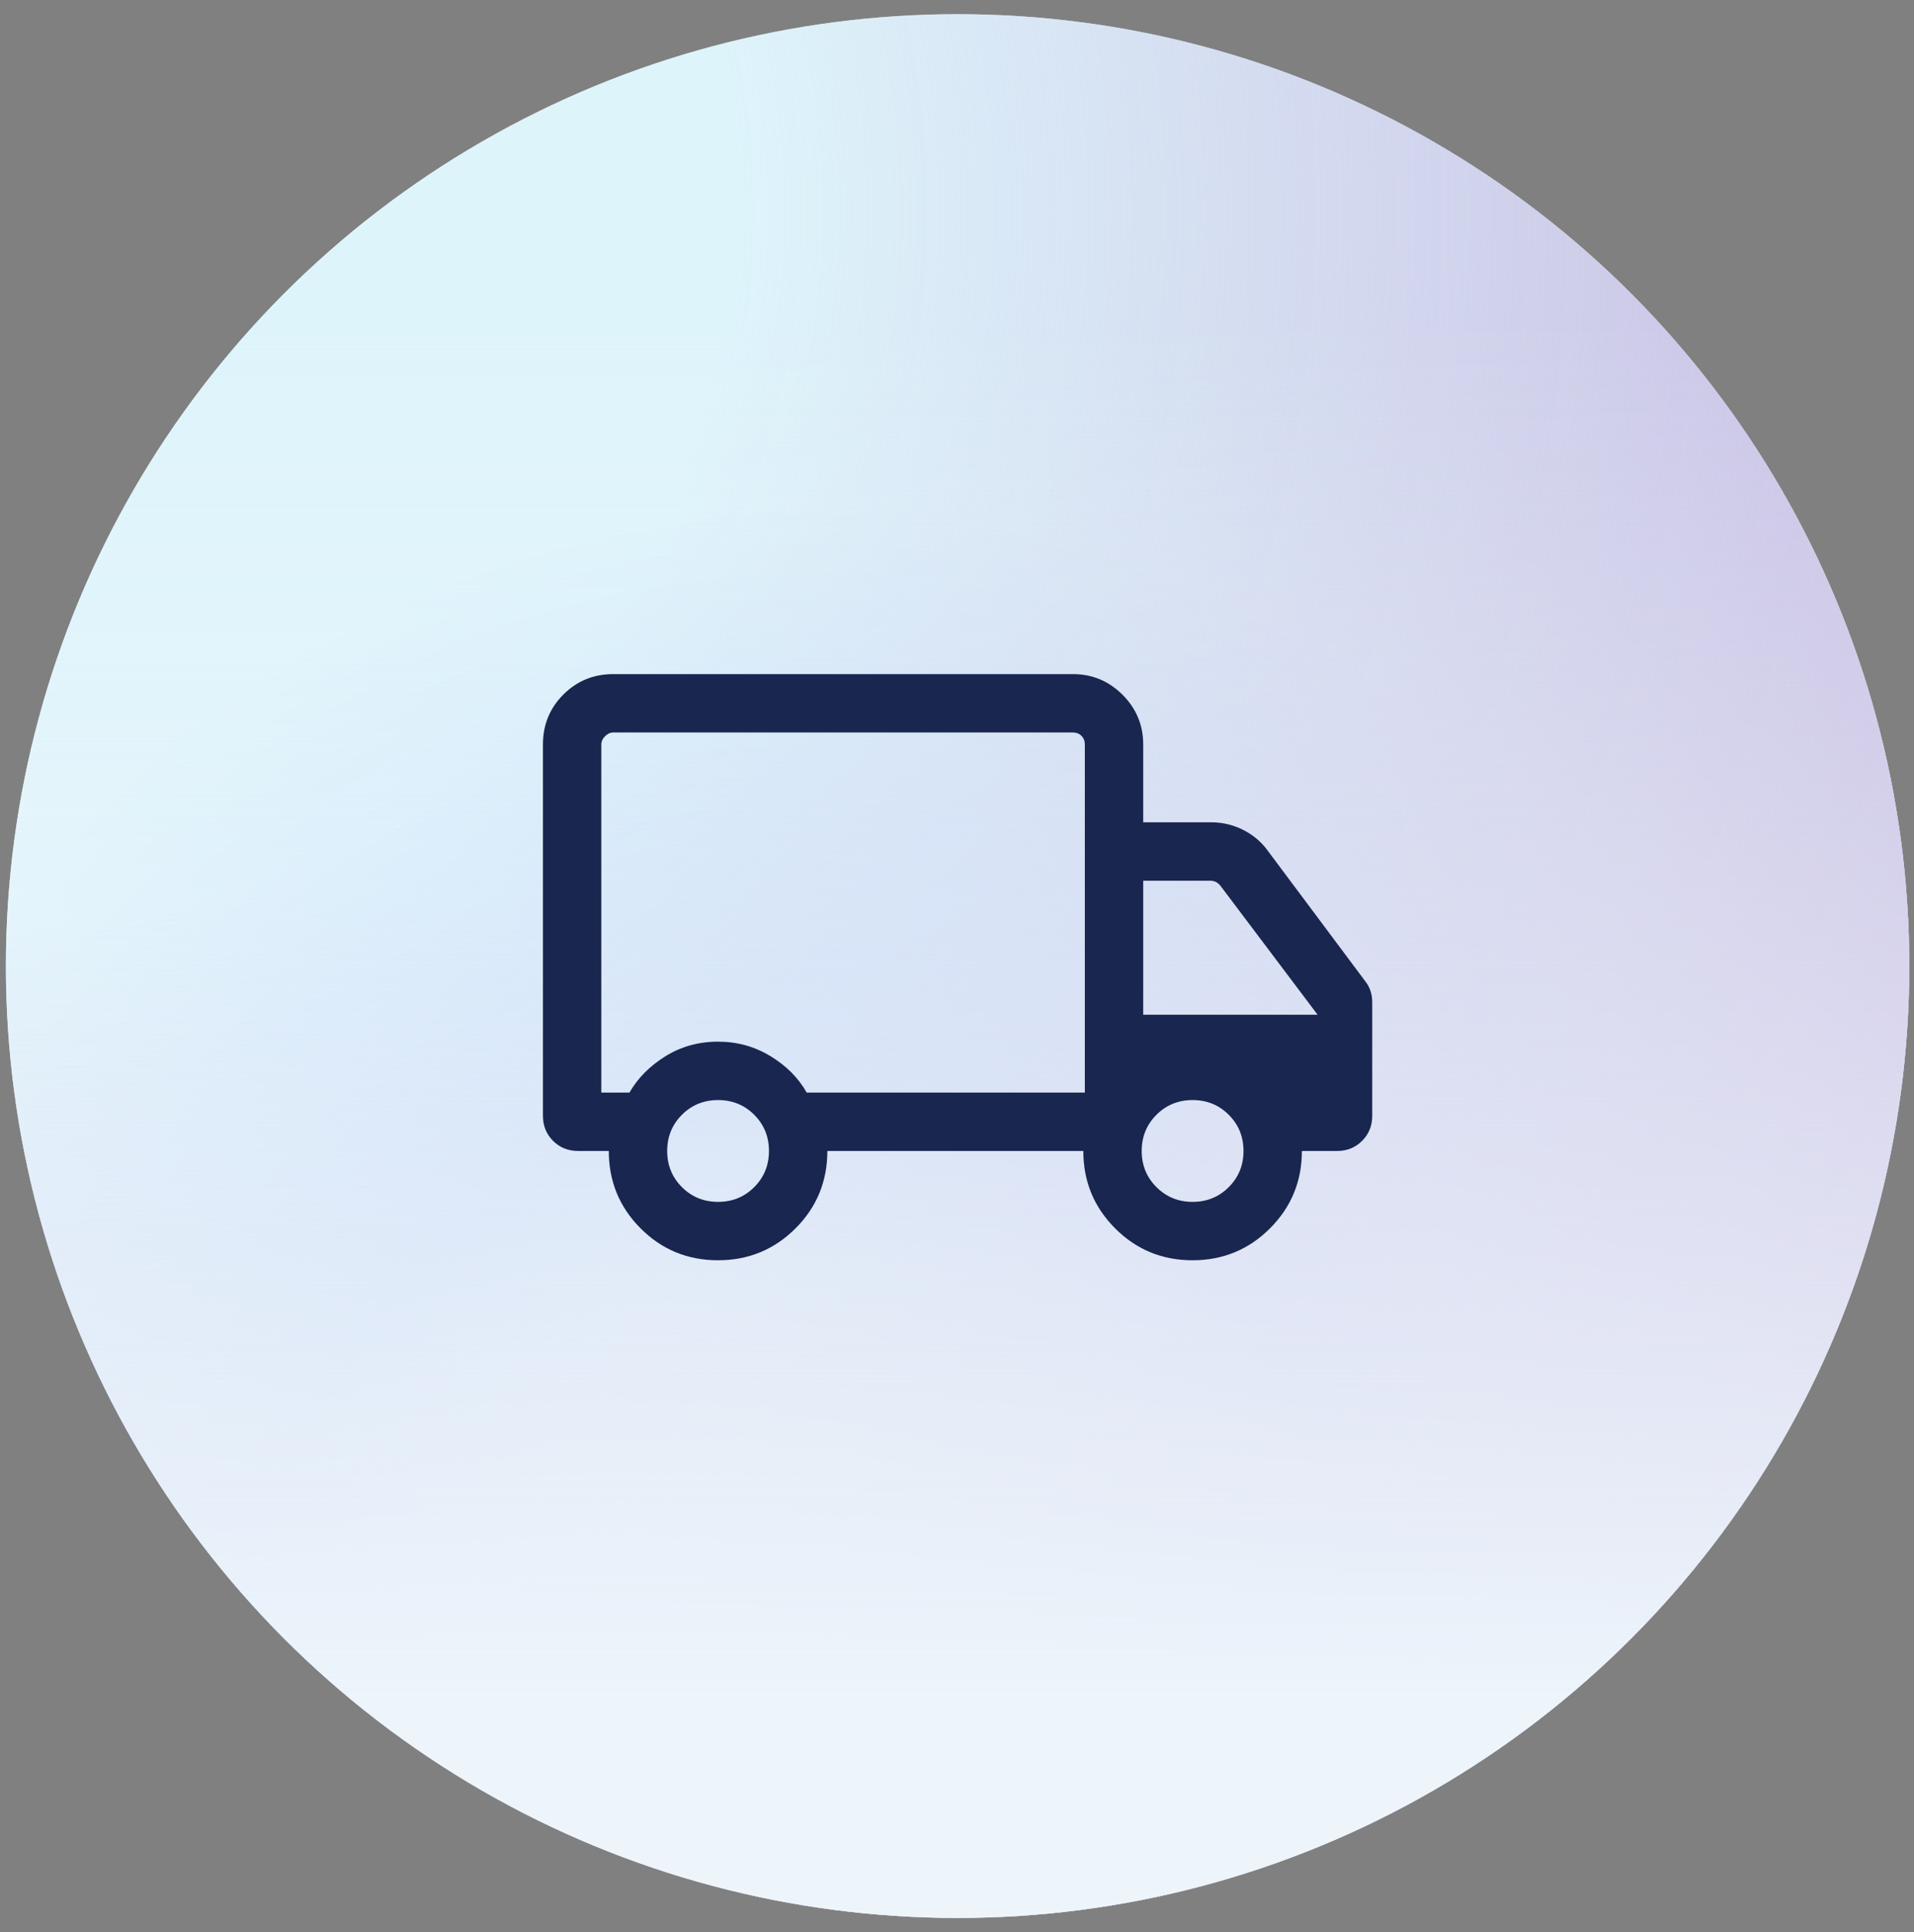 <svg xmlns="http://www.w3.org/2000/svg" width="108" height="109" viewBox="0 0 108 109" fill="none"><rect x="0" y="0" width="108" height="109" fill="#808080" stroke="none"/><circle cx="54.033" cy="54.5" r="53.7" fill="white"></circle><circle cx="54.033" cy="54.5" r="53.7" fill="url(#paint0_radial_49_20)" fill-opacity="0.5"></circle><circle cx="54.033" cy="54.5" r="53.7" fill="url(#paint1_radial_49_20)"></circle><circle cx="54.033" cy="54.5" r="53.7" fill="url(#paint2_linear_49_20)"></circle><mask id="mask0_49_20" style="mask-type:alpha" maskUnits="userSpaceOnUse" x="27" y="28" width="54" height="53"><rect x="27.68" y="28.147" width="52.707" height="52.707" fill="#D9D9D9"></rect></mask><g mask="url(#mask0_49_20)"><path d="M40.514 71.098C38.799 71.098 37.344 70.498 36.147 69.299C34.951 68.1 34.352 66.644 34.352 64.932H32.621C32.059 64.932 31.587 64.741 31.206 64.361C30.826 63.98 30.636 63.509 30.636 62.947V41.999C30.636 40.89 31.02 39.951 31.789 39.182C32.558 38.413 33.496 38.029 34.606 38.029H60.537C61.629 38.029 62.563 38.418 63.341 39.195C64.118 39.973 64.507 40.907 64.507 41.999V46.391H68.35C68.978 46.391 69.574 46.532 70.136 46.813C70.699 47.094 71.162 47.483 71.525 47.979L77.033 55.353C77.165 55.519 77.265 55.701 77.331 55.899C77.397 56.098 77.43 56.313 77.43 56.544V62.947C77.43 63.509 77.24 63.98 76.859 64.361C76.479 64.741 76.007 64.932 75.445 64.932H73.46C73.46 66.644 72.86 68.1 71.66 69.299C70.46 70.498 69.003 71.098 67.289 71.098C65.575 71.098 64.12 70.498 62.923 69.299C61.726 68.1 61.128 66.644 61.128 64.932H46.684C46.684 66.649 46.084 68.106 44.885 69.302C43.685 70.499 42.228 71.098 40.514 71.098ZM40.519 67.803C41.324 67.803 42.004 67.526 42.558 66.971C43.113 66.417 43.39 65.737 43.39 64.932C43.39 64.126 43.113 63.446 42.558 62.891C42.004 62.337 41.324 62.06 40.519 62.06C39.713 62.06 39.033 62.337 38.478 62.891C37.924 63.446 37.647 64.126 37.647 64.932C37.647 65.737 37.924 66.417 38.478 66.971C39.033 67.526 39.713 67.803 40.519 67.803ZM33.93 61.637H35.518C35.985 60.824 36.66 60.142 37.543 59.591C38.426 59.041 39.418 58.765 40.519 58.765C41.591 58.765 42.576 59.037 43.472 59.581C44.369 60.124 45.051 60.81 45.519 61.637H61.213V41.999C61.213 41.802 61.149 41.64 61.023 41.513C60.896 41.387 60.734 41.323 60.537 41.323H34.606C34.437 41.323 34.282 41.394 34.141 41.535C34.001 41.675 33.93 41.83 33.93 41.999V61.637ZM67.294 67.803C68.099 67.803 68.779 67.526 69.334 66.971C69.889 66.417 70.166 65.737 70.166 64.932C70.166 64.126 69.889 63.446 69.334 62.891C68.779 62.337 68.099 62.06 67.294 62.06C66.489 62.06 65.809 62.337 65.254 62.891C64.699 63.446 64.422 64.126 64.422 64.932C64.422 65.737 64.699 66.417 65.254 66.971C65.809 67.526 66.489 67.803 67.294 67.803ZM64.507 57.245H74.347L68.857 49.96C68.786 49.876 68.706 49.809 68.614 49.759C68.522 49.71 68.42 49.686 68.308 49.686H64.507V57.245Z" fill="#19264F"></path></g><defs><radialGradient id="paint0_radial_49_20" cx="0" cy="0" r="1" gradientUnits="userSpaceOnUse" gradientTransform="translate(45.868 102.147) rotate(180) scale(76.448 89.827)"><stop offset="0.187" stop-color="#BEEAF7"></stop><stop offset="0.443" stop-color="#84C0FF"></stop><stop offset="0.827" stop-color="#BEEAF7"></stop></radialGradient><radialGradient id="paint1_radial_49_20" cx="0" cy="0" r="1" gradientUnits="userSpaceOnUse" gradientTransform="translate(0.333 9.873) rotate(77.847) scale(218.494)"><stop offset="0.19" stop-color="#C4B5DF" stop-opacity="0"></stop><stop offset="0.565" stop-color="#C4B5DF"></stop><stop offset="0.74" stop-color="#EFD9FF"></stop></radialGradient><linearGradient id="paint2_linear_49_20" x1="54.033" y1="0.8" x2="54.033" y2="96.23" gradientUnits="userSpaceOnUse"><stop offset="0.18" stop-color="#EDF5FB" stop-opacity="0"></stop><stop offset="1" stop-color="#EDF5FB"></stop></linearGradient></defs></svg>